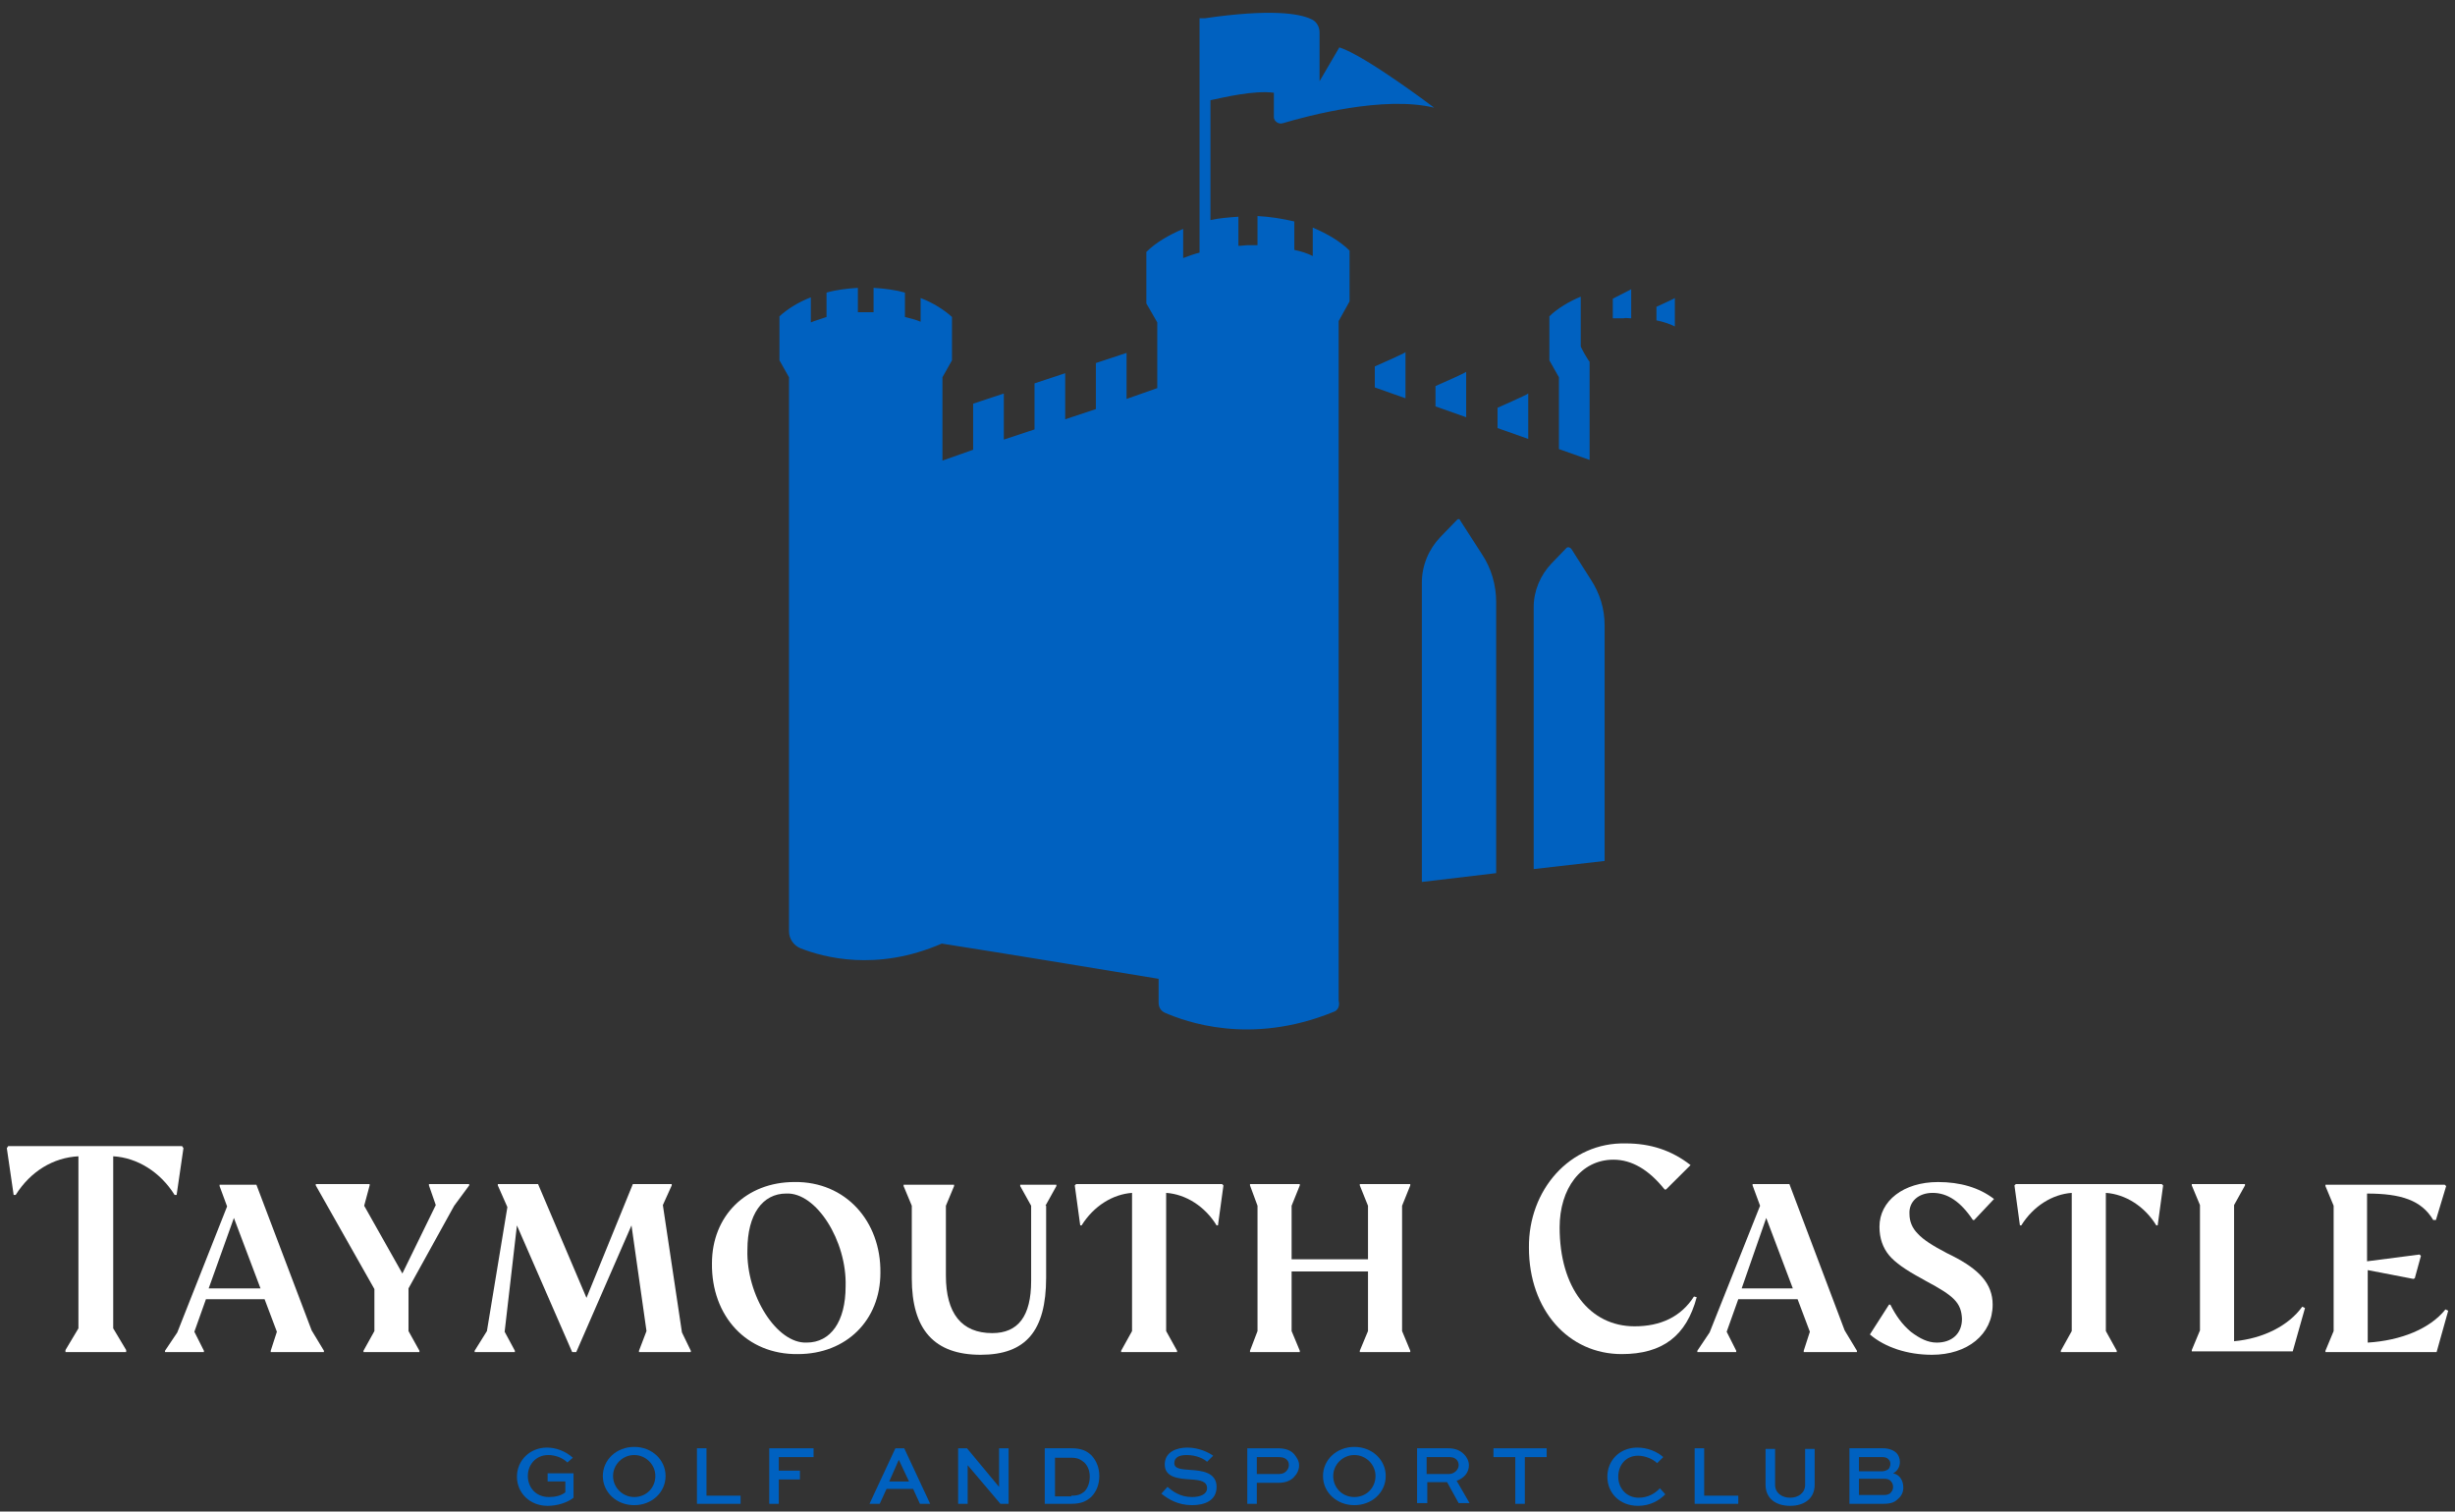 <svg width="177" height="109" viewBox="0 0 177 109" fill="none" xmlns="http://www.w3.org/2000/svg">
<rect x="0" y="0" width="177" height="109" fill="#333333" stroke="none"/>
<path d="M50.248 104.436V108.441H53.395V107.855H50.936V104.436H50.248Z" fill="#0061C0"/>
<path d="M55.461 104.438V108.443H56.149V106.685H57.673V106.05H56.149V105.073H58.657V104.438H55.461Z" fill="#0061C0"/>
<path d="M64.802 105.268L65.539 106.831H64.113L64.802 105.268ZM64.556 104.438L62.688 108.443H63.425L63.917 107.368H65.834L66.326 108.443H67.063L65.195 104.438H64.556Z" fill="#0061C0"/>
<path d="M72.03 104.438V107.222L69.719 104.438H69.08V108.443H69.768V105.659L72.128 108.443H72.718V104.438H72.03Z" fill="#0061C0"/>
<path d="M107.676 104.438V105.073H109.249V108.443H109.937V105.073H111.511V104.438H107.676Z" fill="#0061C0"/>
<path d="M122.18 104.436V108.441H125.326V107.855H122.868V104.436H122.18Z" fill="#0061C0"/>
<path d="M115.689 45.084C115.689 43.912 115.345 42.788 114.706 41.811L113.28 39.564C113.181 39.467 113.034 39.418 112.936 39.515L111.854 40.639C111.067 41.469 110.576 42.593 110.576 43.765V62.67L115.689 62.084V45.084ZM105.069 37.464L103.84 38.734C103.004 39.613 102.512 40.785 102.512 42.007V63.598L107.871 62.963V43.423C107.871 42.202 107.527 40.981 106.839 39.955L105.266 37.513C105.266 37.415 105.118 37.415 105.069 37.464ZM120.753 21.49C120.704 21.539 120.065 21.832 119.426 22.125V23.102C119.917 23.2 120.36 23.346 120.753 23.542V21.49ZM117.606 22.955V20.855C117.557 20.904 116.918 21.197 116.279 21.539V22.955C116.525 22.955 116.771 22.955 117.016 22.955C117.213 22.907 117.41 22.955 117.606 22.955ZM112.395 32.383L114.607 33.165V26.131C114.607 26.131 114.607 26.131 114.607 26.082C114.46 25.935 113.919 24.958 113.968 24.958V21.392C113.132 21.734 112.247 22.271 111.706 22.809V22.858V25.984L112.395 27.205V32.383ZM110.182 28.378C110.084 28.475 107.97 29.404 107.97 29.404V30.869L110.182 31.651V28.378ZM105.708 26.814C105.61 26.912 103.496 27.84 103.496 27.84V29.306L105.708 30.087V26.814ZM99.12 27.938L101.332 28.72V25.398C101.234 25.496 99.12 26.424 99.12 26.424V27.938ZM96.121 72.977C90.122 75.42 85.451 73.661 83.976 73.026C83.681 72.879 83.534 72.635 83.534 72.293V70.584C79.109 69.851 72.275 68.727 67.899 68.043C63.179 70.095 59.344 69.02 57.721 68.385C57.23 68.19 56.886 67.701 56.886 67.164V27.205L56.197 25.984V22.858V22.809C56.787 22.271 57.574 21.783 58.459 21.441V23.248C58.803 23.102 59.196 23.004 59.59 22.858V21.099C60.278 20.904 61.065 20.806 61.851 20.757V22.516C62.048 22.516 62.245 22.516 62.441 22.516C62.638 22.516 62.786 22.516 62.982 22.516V20.757C63.769 20.806 64.556 20.904 65.244 21.099V22.858C65.637 22.955 66.031 23.053 66.375 23.2V21.49C67.26 21.832 68.046 22.32 68.636 22.858V24.714V25.984L67.948 27.205V33.214L70.161 32.432V29.11L72.373 28.378V31.699L74.586 30.967V27.645L76.798 26.912V30.234L79.011 29.501V26.18L81.223 25.447V28.768L83.436 27.987V23.248L82.649 21.881V18.217V18.168C83.337 17.484 84.271 16.947 85.304 16.507V18.608C85.697 18.461 86.091 18.315 86.484 18.217V1.315H86.877C91.597 0.631 93.662 0.973 94.498 1.364C94.891 1.51 95.137 1.901 95.137 2.341V5.858L96.563 3.416C98.431 4.002 103.397 7.763 103.397 7.763C99.759 6.884 94.301 8.349 92.482 8.887C92.187 8.984 91.843 8.74 91.843 8.447V6.689C90.417 6.493 88.205 7.03 87.271 7.226V15.872C87.91 15.726 88.598 15.677 89.286 15.628V17.729C89.532 17.729 89.778 17.68 90.024 17.68C90.221 17.68 90.466 17.68 90.663 17.68V15.579C91.597 15.628 92.482 15.774 93.318 15.97V18.022C93.81 18.119 94.252 18.266 94.646 18.461V16.41C95.678 16.849 96.612 17.387 97.301 18.07V20.269V21.734L96.514 23.151V31.797V72.147C96.612 72.538 96.465 72.879 96.121 72.977Z" fill="#0061C0"/>
<path d="M130.833 104.484V107.073C130.833 108.05 130.095 108.588 129.063 108.588C128.03 108.588 127.293 108.05 127.293 107.073V104.484H127.981V107.073C127.981 107.66 128.473 108.002 129.063 108.002C129.653 108.002 130.145 107.66 130.145 107.073V104.484H130.833Z" fill="#0061C0"/>
<path d="M134.028 106.634V107.806H135.847C136.044 107.806 136.241 107.757 136.339 107.611C136.437 107.513 136.487 107.367 136.487 107.22C136.487 107.073 136.437 106.927 136.339 106.829C136.241 106.683 136.044 106.634 135.847 106.634H134.028ZM134.028 105.071V106.096H135.7C135.847 106.096 135.995 106.048 136.142 105.95C136.241 105.852 136.29 105.706 136.29 105.559C136.29 105.413 136.241 105.315 136.142 105.217C136.044 105.119 135.897 105.071 135.7 105.071H134.028ZM133.34 108.441V104.436H135.749C136.192 104.436 136.536 104.582 136.732 104.777C136.88 104.924 136.978 105.168 136.978 105.413C136.978 105.803 136.782 106.096 136.487 106.243C136.978 106.341 137.224 106.78 137.224 107.269C137.224 107.562 137.126 107.855 136.831 108.099C136.634 108.295 136.388 108.441 135.798 108.441H133.34Z" fill="#0061C0"/>
<path d="M125.571 92.908L127.341 87.827L129.258 92.908H125.571ZM129.012 85.385H126.358V85.483L126.898 86.948L123.26 96.083L122.375 97.402V97.499H125.178V97.402L124.489 96.034L125.325 93.689H129.603L130.487 96.034L130.045 97.402V97.499H133.88V97.402L132.995 95.936L129.012 85.385Z" fill="white"/>
<path d="M16.864 87.827L18.782 92.908H15.045L16.864 87.827ZM19.077 93.689L19.962 96.034L19.519 97.402V97.499H23.354V97.402L22.469 95.936L18.487 85.434H15.832V85.531L16.373 86.997L12.783 96.083L11.898 97.402V97.499H14.701V97.402L14.013 96.034L14.848 93.689H19.077Z" fill="white"/>
<path d="M26.994 95.985L26.207 97.402V97.499H30.239V97.402L29.452 95.985V92.908L32.746 86.948L33.828 85.483V85.385H30.927V85.483L31.419 86.899L29.01 91.833L26.256 86.948L26.65 85.483V85.385H22.766V85.483L26.994 92.956V95.985Z" fill="white"/>
<path d="M45.529 88.365L46.611 95.985L46.07 97.402V97.499H49.806V97.402L49.167 96.083L47.791 86.899L48.43 85.483V85.385H45.627L42.284 93.591L38.793 85.385H35.892V85.483L36.581 87.046L35.106 95.985L34.221 97.402V97.499H37.121V97.402L36.384 96.034L37.269 88.365L41.252 97.499H41.547L45.529 88.365Z" fill="white"/>
<path d="M101.677 85.483V85.385H98.039V85.483L98.629 86.948V90.807H93.122V86.948L93.712 85.483V85.385H90.123V85.483L90.664 86.948V95.985L90.123 97.402V97.499H93.712V97.402L93.122 95.985V91.686H98.629V95.985L98.039 97.402V97.499H101.677V97.402L101.087 95.985V86.948L101.677 85.483Z" fill="white"/>
<path d="M58.165 96.814C56.002 96.912 53.789 93.395 53.887 90.122C53.887 87.582 54.969 86.067 56.69 86.067C58.853 85.97 61.066 89.487 60.967 92.76C60.967 95.3 59.886 96.814 58.165 96.814ZM57.28 85.237C53.789 85.237 51.331 87.679 51.331 91.099C51.282 94.909 53.838 97.694 57.526 97.645C61.017 97.645 63.475 95.202 63.475 91.783C63.524 88.07 60.967 85.188 57.28 85.237Z" fill="white"/>
<path d="M75.375 86.948L76.162 85.531V85.434H73.556V85.531L74.343 86.948V92.37C74.343 94.91 73.408 96.132 71.54 96.132C69.328 96.132 68.197 94.715 68.197 91.979V86.948L68.787 85.531V85.434H65.148V85.531L65.738 86.948V92.175C65.738 95.887 67.361 97.695 70.704 97.695C73.949 97.695 75.424 95.985 75.424 92.126V86.948H75.375Z" fill="white"/>
<path d="M77.587 85.385L77.488 85.483L77.882 88.365H77.98C78.865 86.948 80.242 86.118 81.618 86.02V95.985L80.832 97.402V97.499H84.863V97.402L84.077 95.985V86.02C85.502 86.118 86.879 86.997 87.715 88.365H87.813L88.207 85.483L88.108 85.385H77.587Z" fill="white"/>
<path d="M139.34 86.02C140.421 86.02 141.356 86.655 142.241 87.974H142.339L143.765 86.46C142.683 85.629 141.306 85.238 139.733 85.238C137.226 85.238 135.505 86.606 135.505 88.462C135.505 89.293 135.751 89.977 136.193 90.514C136.636 91.051 137.422 91.589 138.504 92.175L138.848 92.37C140.864 93.445 141.405 93.933 141.454 95.106C141.454 96.181 140.716 96.816 139.635 96.816C138.996 96.816 138.406 96.522 137.766 96.034C137.127 95.497 136.685 94.862 136.291 94.08H136.193L134.816 96.229C135.898 97.157 137.521 97.695 139.291 97.695C141.847 97.695 143.666 96.229 143.666 94.08C143.666 92.566 142.683 91.54 140.766 90.563L140.372 90.368C139.34 89.83 138.651 89.391 138.258 88.951C137.865 88.56 137.668 88.072 137.668 87.534C137.619 86.655 138.307 86.02 139.34 86.02Z" fill="white"/>
<path d="M145.337 85.385L145.238 85.483L145.632 88.365H145.73C146.615 86.948 147.992 86.118 149.368 86.02V95.985L148.582 97.402V97.499H152.613V97.402L151.827 95.985V86.02C153.252 86.118 154.629 86.997 155.465 88.365H155.563L155.957 85.483L155.858 85.385H145.337Z" fill="white"/>
<path d="M161.072 96.718V86.899L161.858 85.483V85.385H158.023V85.483L158.613 86.899V95.936L158.023 97.353V97.451H165.3L166.185 94.324L165.988 94.227C165.005 95.594 163.186 96.522 161.072 96.718Z" fill="white"/>
<path d="M170.708 96.816V91.589L174.003 92.224L174.101 92.175L174.543 90.563L174.445 90.465L170.659 90.954V86.069C173.118 86.069 174.593 86.557 175.428 87.974H175.625L176.363 85.531L176.264 85.434H167.66V85.531L168.25 86.948V95.985L167.66 97.402V97.499H175.674L176.51 94.52L176.313 94.422C175.183 95.838 173.068 96.669 170.708 96.816Z" fill="white"/>
<path d="M12.587 86.166H12.735L13.226 82.795L13.128 82.648H0.591L0.492 82.795L0.984 86.166H1.131C2.213 84.456 3.836 83.479 5.655 83.381V95.789L4.721 97.352V97.499H9.096V97.352L8.162 95.789V83.381C9.883 83.479 11.555 84.505 12.587 86.166Z" fill="white"/>
<path d="M117.854 95.642C114.609 95.642 112.446 92.858 112.446 88.51C112.446 85.726 113.97 83.626 116.33 83.626C117.657 83.626 118.886 84.358 120.017 85.775H120.116L121.886 84.016C120.509 82.942 118.985 82.453 117.215 82.453C113.183 82.356 110.184 85.824 110.233 89.976C110.233 94.47 113.085 97.645 116.92 97.645C119.87 97.645 121.591 96.326 122.328 93.542L122.131 93.493C121.197 94.959 119.722 95.642 117.854 95.642Z" fill="white"/>
<path d="M120.066 107.757C119.623 108.197 118.984 108.588 118.099 108.588C116.772 108.588 115.887 107.66 115.887 106.487C115.887 105.315 116.772 104.387 118.05 104.387C118.788 104.387 119.476 104.68 119.918 105.071L119.476 105.51C119.132 105.168 118.542 104.973 118.099 104.973C117.214 104.973 116.673 105.657 116.673 106.487C116.673 107.318 117.263 108.002 118.148 108.002C118.788 108.002 119.328 107.708 119.673 107.318L120.066 107.757Z" fill="#0061C0"/>
<path d="M40.908 105.461C40.564 105.119 40.023 104.924 39.531 104.924C38.646 104.924 38.056 105.608 38.056 106.438C38.056 107.22 38.597 107.953 39.58 107.953C40.023 107.953 40.465 107.855 40.76 107.611V106.829H39.482V106.243H41.35V108.002C40.859 108.392 40.121 108.588 39.482 108.588C38.204 108.588 37.27 107.66 37.27 106.487C37.27 105.315 38.204 104.387 39.433 104.387C40.072 104.387 40.76 104.631 41.301 105.119L40.908 105.461Z" fill="#0061C0"/>
<path d="M45.725 107.953C46.61 107.953 47.249 107.269 47.249 106.438C47.249 105.608 46.56 104.924 45.725 104.924C44.889 104.924 44.2 105.608 44.2 106.438C44.2 107.269 44.889 107.953 45.725 107.953ZM45.725 104.338C47.003 104.338 47.986 105.266 47.986 106.438C47.986 107.611 47.003 108.539 45.725 108.539C44.446 108.539 43.463 107.611 43.463 106.438C43.463 105.266 44.446 104.338 45.725 104.338Z" fill="#0061C0"/>
<path d="M77.242 107.855C77.733 107.855 77.93 107.757 78.176 107.562C78.422 107.318 78.569 106.927 78.569 106.487C78.569 106.048 78.422 105.706 78.176 105.461C77.93 105.266 77.733 105.119 77.242 105.119H76.062V107.904H77.242V107.855ZM75.324 108.441V104.436H77.242C77.979 104.436 78.373 104.631 78.717 104.973C79.061 105.364 79.258 105.852 79.258 106.438C79.258 107.025 79.061 107.562 78.668 107.953C78.323 108.246 77.979 108.441 77.242 108.441H75.324Z" fill="#0061C0"/>
<path d="M87.025 105.413C86.828 105.217 86.287 104.924 85.55 104.924C85.058 104.924 84.665 105.071 84.665 105.51C84.665 105.95 85.255 105.95 85.845 105.999C86.582 106.048 87.713 106.145 87.713 107.22C87.713 108.197 86.877 108.539 85.943 108.539C84.91 108.539 84.222 108.099 83.731 107.708L84.173 107.22C84.517 107.513 85.058 107.953 85.943 107.953C86.533 107.953 87.025 107.757 87.025 107.318C87.025 106.829 86.582 106.731 85.845 106.683C84.96 106.634 83.976 106.536 83.976 105.608C83.976 104.68 84.861 104.387 85.599 104.387C86.435 104.387 87.123 104.729 87.467 104.973L87.025 105.413Z" fill="#0061C0"/>
<path d="M90.614 105.073V106.294H92.138C92.286 106.294 92.532 106.294 92.728 106.098C92.827 106.001 92.925 105.854 92.925 105.659C92.925 105.463 92.876 105.366 92.777 105.268C92.581 105.073 92.335 105.073 92.138 105.073H90.614ZM89.926 108.443V104.438H92.138C92.679 104.438 93.073 104.584 93.318 104.877C93.515 105.121 93.662 105.366 93.662 105.659C93.662 106.001 93.515 106.294 93.269 106.538C93.023 106.782 92.679 106.929 92.138 106.929H90.614V108.443H89.926Z" fill="#0061C0"/>
<path d="M97.646 107.953C98.531 107.953 99.171 107.269 99.171 106.438C99.171 105.608 98.482 104.924 97.646 104.924C96.811 104.924 96.122 105.608 96.122 106.438C96.122 107.269 96.761 107.953 97.646 107.953ZM97.646 104.338C98.925 104.338 99.908 105.266 99.908 106.438C99.908 107.611 98.925 108.539 97.646 108.539C96.368 108.539 95.385 107.611 95.385 106.438C95.385 105.266 96.368 104.338 97.646 104.338Z" fill="#0061C0"/>
<path d="M102.856 105.071V106.292H104.479C104.823 106.292 105.167 105.999 105.167 105.657C105.167 105.51 105.118 105.364 105.02 105.266C104.823 105.071 104.626 105.071 104.38 105.071H102.856ZM102.168 108.441V104.436H104.38C104.921 104.436 105.265 104.582 105.56 104.875C105.757 105.071 105.905 105.364 105.905 105.657C105.905 106.194 105.56 106.585 105.02 106.78L105.954 108.392H105.167L104.331 106.878H102.905V108.392H102.168V108.441Z" fill="#0061C0"/>
</svg>
